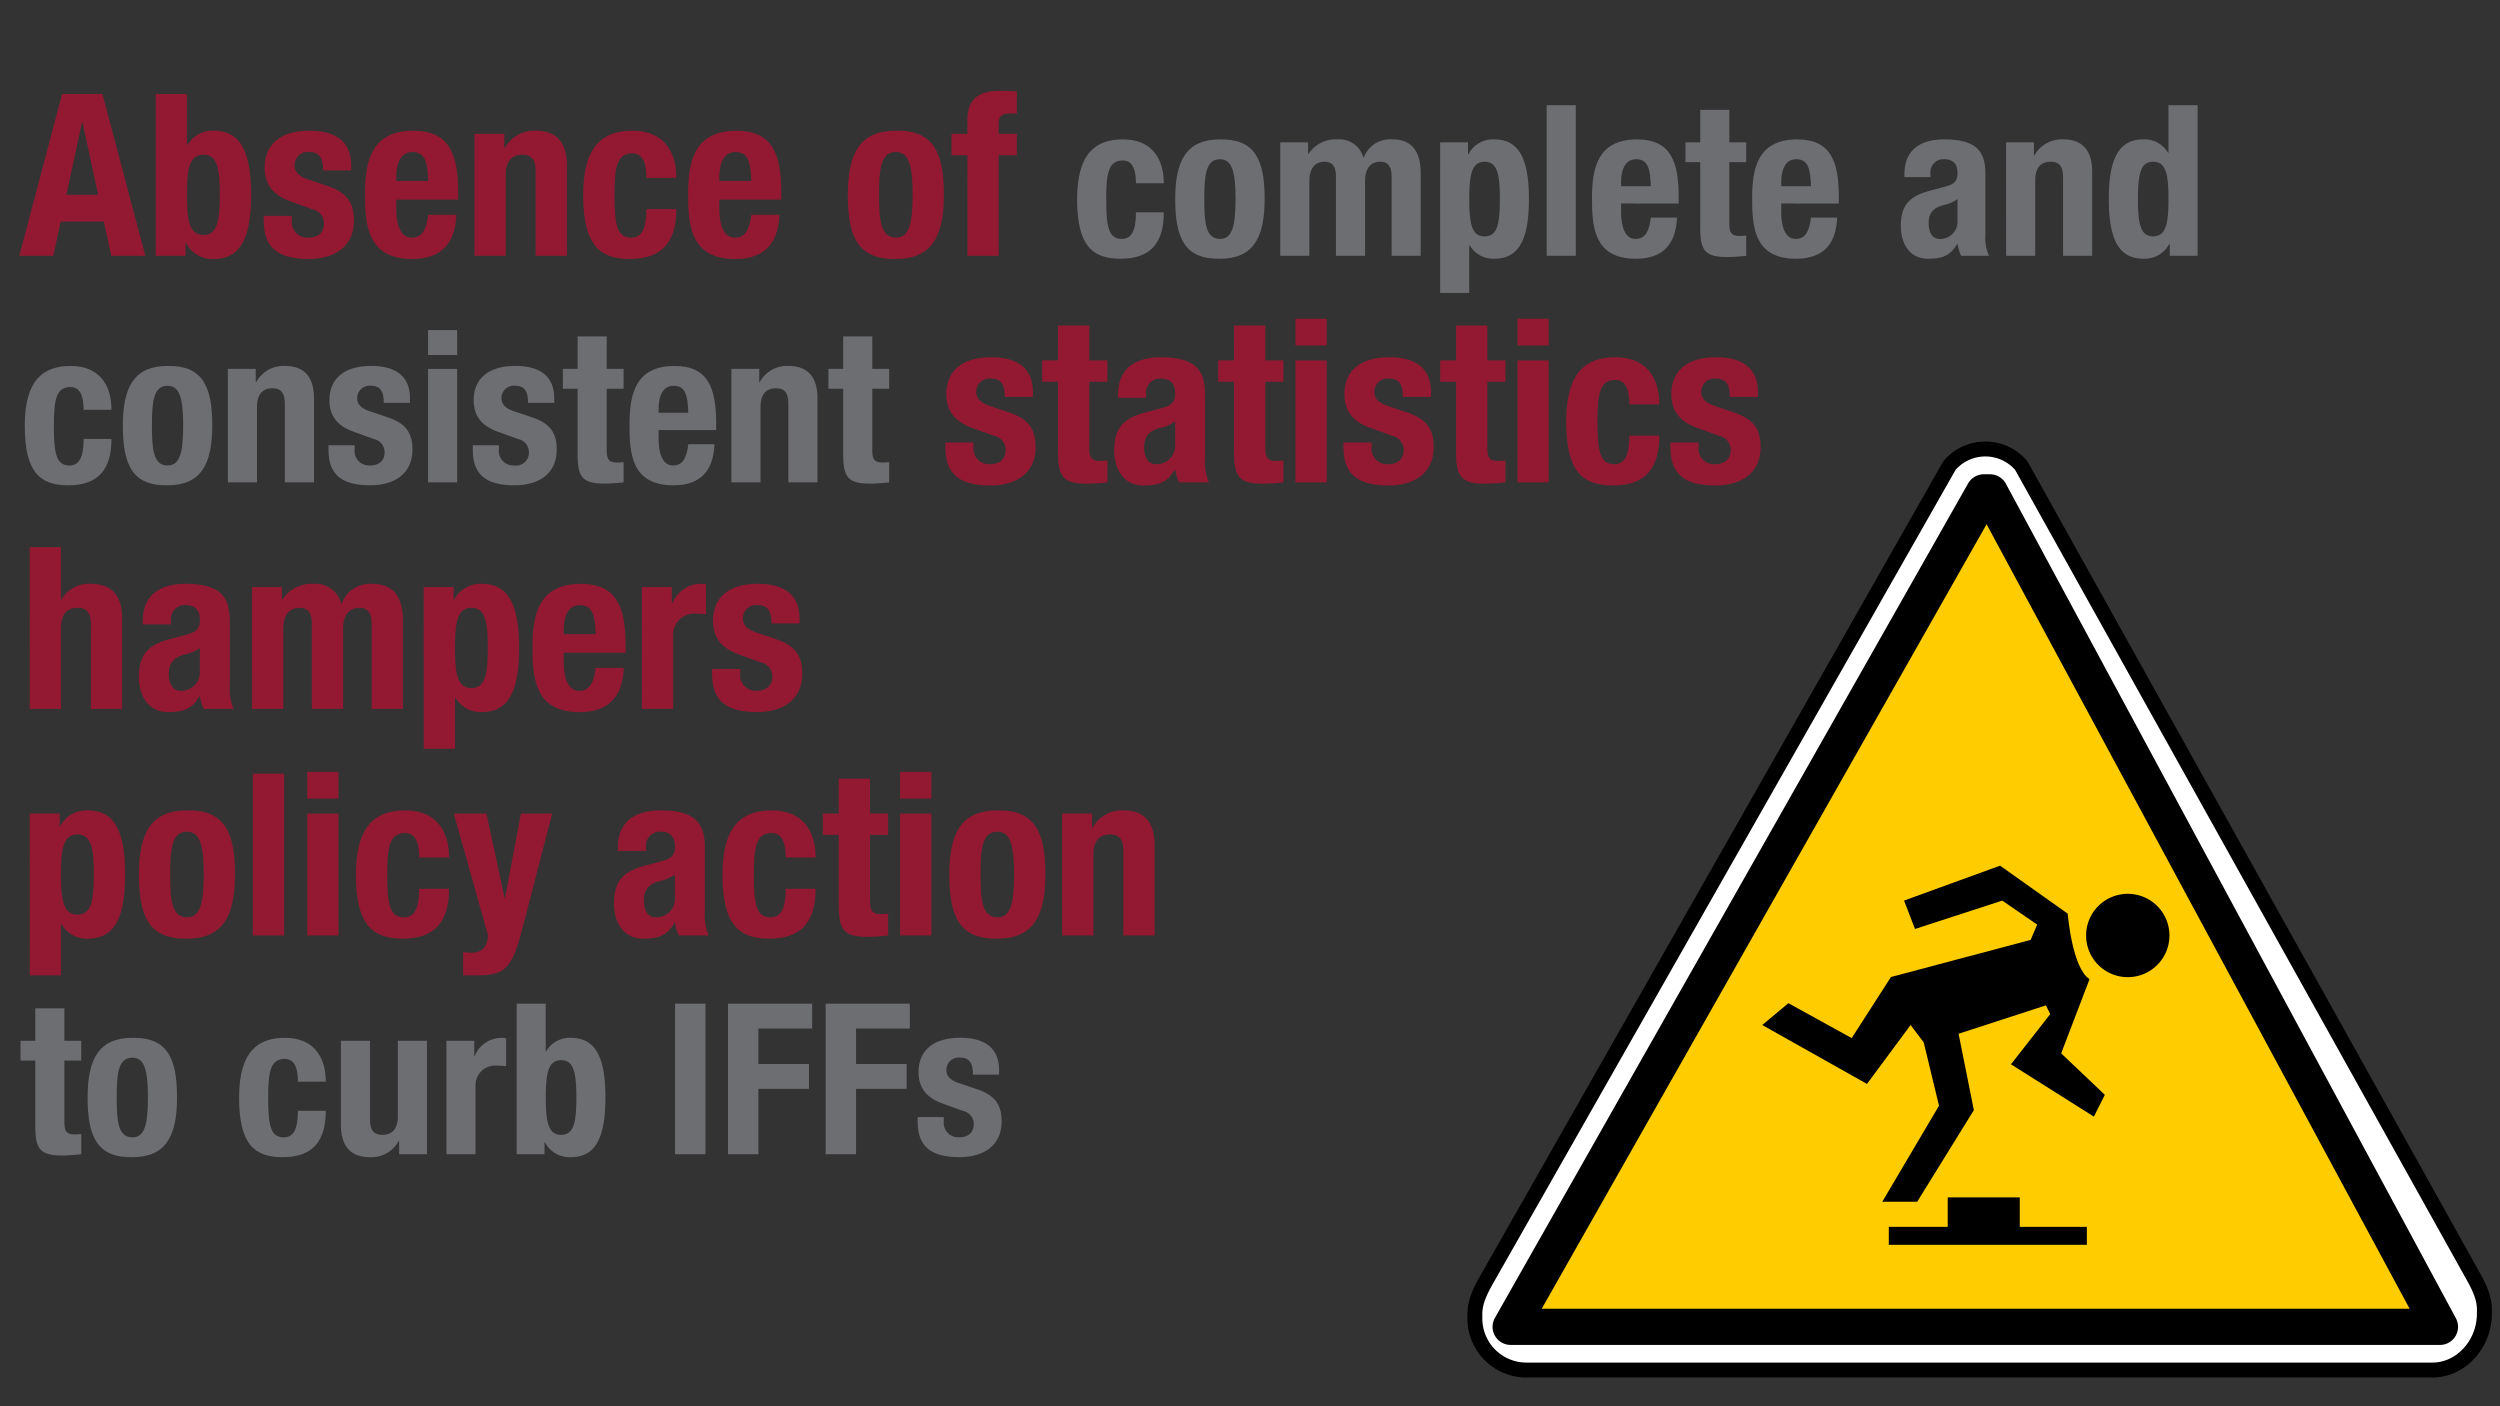 <?xml version="1.0" encoding="UTF-8"?> <svg xmlns="http://www.w3.org/2000/svg" id="bcde2931-2c08-4768-82f1-bc0dd1ab2248" data-name="Layer 1" viewBox="0 0 320 180"><rect x="0" y="0" width="320" height="180" fill="#333333" stroke="none"/><path d="M7.95,12.03h5.163L18.6,32.741H14.245l-.957-4.38H7.776l-.957,4.38H2.468ZM8.5,24.938h4.061l-2-9.311H10.5Z" fill="#931932"></path><path d="M19.926,12.03h4v6.556h.058a3.745,3.745,0,0,1,3.365-1.857c3.278,0,4.786,2.408,4.786,8.209s-1.508,8.209-4.786,8.209a3.784,3.784,0,0,1-3.539-2.059h-.058v1.653H19.926Zm6.12,18.043c1.741,0,2.089-1.741,2.089-5.135S27.787,19.8,26.046,19.8c-1.769,0-2.117,1.74-2.117,5.134S24.277,30.073,26.046,30.073Z" fill="#931932"></path><path d="M37.356,27.636v.522a2,2,0,0,0,2.088,2.263c1.219,0,2.031-.609,2.031-1.857A1.836,1.836,0,0,0,40.024,26.8l-2.813-1.016c-2.2-.782-3.336-2.146-3.336-4.35,0-2.582,1.625-4.7,5.743-4.7,3.626,0,5.338,1.625,5.338,4.438v.639h-3.6c0-1.567-.464-2.35-1.77-2.35A1.7,1.7,0,0,0,37.7,21.139c0,.754.406,1.392,1.74,1.827l2.408.812c2.523.841,3.452,2.118,3.452,4.467,0,3.278-2.437,4.9-5.8,4.9-4.5,0-5.743-1.972-5.743-4.96v-.551Z" fill="#931932"></path><path d="M50.725,25.547V26.8c0,1.827.493,3.626,1.972,3.626,1.334,0,1.886-1.016,2.117-2.93h3.6c-.145,3.626-1.885,5.656-5.656,5.656-5.8,0-6.033-4.467-6.033-8.354,0-4.177.812-8.064,6.207-8.064,4.67,0,5.715,3.133,5.715,7.919v.9Zm4.089-2.378c-.086-2.378-.376-3.713-2.03-3.713-1.6,0-2.059,1.653-2.059,3.1v.609Z" fill="#931932"></path><path d="M60.729,17.135h3.828v1.828h.058a4.284,4.284,0,0,1,3.974-2.234c2.5,0,3.974,1.364,3.974,4.438V32.741h-4V21.979c0-1.566-.522-2.175-1.711-2.175-1.364,0-2.118.842-2.118,2.582V32.741h-4Z" fill="#931932"></path><path d="M82.741,22.763c0-1.509-.29-3.133-1.8-3.133-1.973,0-2.292,1.741-2.292,5.337,0,3.858.349,5.454,2.147,5.454,1.334,0,1.943-1.131,1.943-3.655H86.57c0,4.09-1.711,6.381-5.946,6.381-4,0-5.976-1.943-5.976-8.209,0-6.41,2.64-8.209,6.324-8.209s5.6,2.35,5.6,6.034Z" fill="#931932"></path><path d="M92.078,25.547V26.8c0,1.827.493,3.626,1.972,3.626,1.335,0,1.886-1.016,2.118-2.93h3.6c-.145,3.626-1.886,5.656-5.657,5.656-5.8,0-6.033-4.467-6.033-8.354,0-4.177.812-8.064,6.208-8.064,4.67,0,5.714,3.133,5.714,7.919v.9Zm4.09-2.378c-.087-2.378-.377-3.713-2.031-3.713-1.595,0-2.059,1.653-2.059,3.1v.609Z" fill="#931932"></path><path d="M114.669,16.729c4.815-.086,6.15,2.785,6.15,8.209,0,5.337-1.567,8.209-6.15,8.209-4.815.087-6.149-2.784-6.149-8.209C108.52,19.6,110.086,16.729,114.669,16.729Zm0,13.692c1.624,0,2.147-1.6,2.147-5.483s-.523-5.482-2.147-5.482c-1.972,0-2.147,2.292-2.147,5.482S112.7,30.421,114.669,30.421Z" fill="#931932"></path><path d="M123.832,19.862H121.8V17.135h2.031V15.366c0-2.814,1.6-3.742,4.177-3.742.725,0,1.421.029,2.146.087v2.843a7.058,7.058,0,0,0-.783-.029c-1.131,0-1.537.348-1.537,1.247v1.363h2.32v2.727h-2.32V32.741h-4Z" fill="#931932"></path><path d="M145.4,23.456c0-1.4-.27-2.915-1.674-2.915-1.835,0-2.132,1.619-2.132,4.966,0,3.59.324,5.075,2,5.075,1.241,0,1.808-1.053,1.808-3.4h3.563c0,3.806-1.592,5.938-5.533,5.938-3.725,0-5.561-1.808-5.561-7.639,0-5.965,2.457-7.639,5.885-7.639s5.209,2.187,5.209,5.615Z" fill="#6d6e71"></path><path d="M156.15,17.841c4.48-.081,5.723,2.592,5.723,7.639,0,4.967-1.458,7.639-5.723,7.639-4.481.081-5.723-2.591-5.723-7.639C150.427,20.514,151.885,17.841,156.15,17.841Zm0,12.741c1.512,0,2-1.485,2-5.1s-.485-5.1-2-5.1c-1.836,0-2,2.133-2,5.1S154.314,30.582,156.15,30.582Z" fill="#6d6e71"></path><path d="M163.873,18.219h3.564V19.7h.053a4.143,4.143,0,0,1,3.671-1.863,3.189,3.189,0,0,1,3.348,2.322h.054a3.609,3.609,0,0,1,3.67-2.322c2.457,0,3.618,1.539,3.618,4.346V32.741h-3.725V22.592c0-1.215-.405-1.889-1.458-1.889-1.188,0-1.943.809-1.943,2.483v9.555H171V22.592c0-1.215-.405-1.889-1.458-1.889-1.188,0-1.943.809-1.943,2.483v9.555h-3.726Z" fill="#6d6e71"></path><path d="M184.339,18.219H187.9v1.539h.054a3.522,3.522,0,0,1,3.293-1.917c3.051,0,4.454,2.241,4.454,7.639s-1.4,7.639-4.454,7.639a3.487,3.487,0,0,1-3.131-1.727h-.054v6.1h-3.725Zm5.7,12.039c1.619,0,1.944-1.62,1.944-4.778s-.325-4.777-1.944-4.777c-1.646,0-1.971,1.619-1.971,4.777S188.389,30.258,190.035,30.258Z" fill="#6d6e71"></path><path d="M197.975,13.468H201.7V32.741h-3.724Z" fill="#6d6e71"></path><path d="M207.5,26.047v1.161c0,1.7.459,3.374,1.836,3.374,1.241,0,1.754-.945,1.97-2.727h3.347c-.135,3.374-1.755,5.264-5.263,5.264-5.4,0-5.615-4.157-5.615-7.774,0-3.887.756-7.5,5.777-7.5,4.345,0,5.317,2.915,5.317,7.369v.837Zm3.806-2.214c-.081-2.213-.351-3.455-1.889-3.455-1.485,0-1.917,1.539-1.917,2.889v.566Z" fill="#6d6e71"></path><path d="M217.63,14.062h3.724v4.157h2.16v2.537h-2.16v7.855c0,1.134.244,1.593,1.323,1.593a7.681,7.681,0,0,0,.837-.054v2.591a23.431,23.431,0,0,1-2.429.162c-2.915,0-3.455-.891-3.455-3.833V20.756h-1.89V18.219h1.89Z" fill="#6d6e71"></path><path d="M228,26.047v1.161c0,1.7.459,3.374,1.836,3.374,1.241,0,1.754-.945,1.97-2.727h3.347c-.134,3.374-1.754,5.264-5.263,5.264-5.4,0-5.615-4.157-5.615-7.774,0-3.887.756-7.5,5.777-7.5,4.346,0,5.317,2.915,5.317,7.369v.837Zm3.806-2.214c-.081-2.213-.351-3.455-1.889-3.455-1.485,0-1.917,1.539-1.917,2.889v.566Z" fill="#6d6e71"></path><path d="M243.766,22.673v-.351c0-3.347,2.294-4.481,5.1-4.481,4.427,0,5.264,1.836,5.264,4.454v7.639a5.922,5.922,0,0,0,.459,2.807h-3.564a6.142,6.142,0,0,1-.459-1.512h-.053c-.865,1.512-1.916,1.89-3.7,1.89-2.59,0-3.508-2.213-3.508-4.157,0-2.726,1.106-3.833,3.671-4.535l2.1-.567c1.106-.3,1.484-.728,1.484-1.7,0-1.107-.485-1.782-1.727-1.782a1.664,1.664,0,0,0-1.728,1.89v.4Zm6.8,2.807a4.6,4.6,0,0,1-1.592.729c-1.511.324-2.106,1.053-2.106,2.348,0,1.107.405,2.025,1.4,2.025a2.2,2.2,0,0,0,2.294-2.241Z" fill="#6d6e71"></path><path d="M256.778,18.219h3.564v1.7h.054a3.985,3.985,0,0,1,3.7-2.078c2.321,0,3.7,1.269,3.7,4.13v10.77h-3.726V22.727c0-1.458-.485-2.024-1.591-2.024-1.269,0-1.971.782-1.971,2.4v9.636h-3.726Z" fill="#6d6e71"></path><path d="M277.729,31.2h-.054a3.522,3.522,0,0,1-3.293,1.916c-3.051,0-4.454-2.24-4.454-7.639s1.4-7.639,4.454-7.639a3.486,3.486,0,0,1,3.131,1.728h.053v-6.1h3.726V32.741h-3.563Zm-2.132-.945c1.646,0,1.969-1.62,1.969-4.778S277.243,20.7,275.6,20.7c-1.62,0-1.944,1.619-1.944,4.777S273.977,30.258,275.6,30.258Z" fill="#6d6e71"></path><path d="M10.7,52.456c0-1.4-.27-2.915-1.674-2.915-1.836,0-2.132,1.619-2.132,4.966,0,3.59.323,5.075,2,5.075,1.242,0,1.809-1.053,1.809-3.4h3.563c0,3.806-1.593,5.938-5.534,5.938-3.725,0-5.561-1.808-5.561-7.639,0-5.965,2.457-7.639,5.885-7.639s5.21,2.187,5.21,5.615Z" fill="#6d6e71"></path><path d="M21.447,46.841c4.481-.081,5.722,2.592,5.722,7.639,0,4.967-1.457,7.639-5.722,7.639-4.481.081-5.722-2.591-5.722-7.639C15.725,49.514,17.182,46.841,21.447,46.841Zm0,12.741c1.511,0,2-1.485,2-5.1s-.486-5.1-2-5.1c-1.836,0-2,2.133-2,5.1S19.611,59.582,21.447,59.582Z" fill="#6d6e71"></path><path d="M29.17,47.219h3.563v1.7h.055a3.983,3.983,0,0,1,3.7-2.078c2.322,0,3.7,1.269,3.7,4.13v10.77H36.458V51.727c0-1.458-.485-2.024-1.592-2.024-1.269,0-1.97.782-1.97,2.4v9.636H29.17Z" fill="#6d6e71"></path><path d="M45.4,56.99v.487a1.862,1.862,0,0,0,1.944,2.105c1.134,0,1.889-.567,1.889-1.728a1.709,1.709,0,0,0-1.349-1.646l-2.618-.945c-2.052-.729-3.1-2-3.1-4.049,0-2.4,1.511-4.373,5.344-4.373,3.374,0,4.967,1.512,4.967,4.13v.594H49.122c0-1.458-.432-2.187-1.647-2.187a1.583,1.583,0,0,0-1.754,1.566c0,.7.378,1.3,1.619,1.7l2.241.755c2.348.783,3.211,1.971,3.211,4.157,0,3.05-2.267,4.562-5.4,4.562-4.184,0-5.345-1.835-5.345-4.616V56.99Z" fill="#6d6e71"></path><path d="M54.793,42.252h3.725v3.186H54.793Zm0,4.967h3.725V61.741H54.793Z" fill="#6d6e71"></path><path d="M63.864,56.99v.487a1.862,1.862,0,0,0,1.944,2.105A1.651,1.651,0,0,0,67.7,57.854a1.71,1.71,0,0,0-1.35-1.646l-2.618-.945c-2.051-.729-3.1-2-3.1-4.049,0-2.4,1.511-4.373,5.344-4.373,3.374,0,4.967,1.512,4.967,4.13v.594H67.589c0-1.458-.432-2.187-1.647-2.187a1.583,1.583,0,0,0-1.754,1.566c0,.7.378,1.3,1.62,1.7l2.24.755c2.348.783,3.212,1.971,3.212,4.157,0,3.05-2.267,4.562-5.4,4.562-4.183,0-5.344-1.835-5.344-4.616V56.99Z" fill="#6d6e71"></path><path d="M73.935,43.062H77.66v4.157h2.16v2.537H77.66v7.855c0,1.134.243,1.593,1.323,1.593a7.7,7.7,0,0,0,.837-.054v2.591a23.432,23.432,0,0,1-2.43.162c-2.915,0-3.455-.891-3.455-3.833V49.756H72.046V47.219h1.889Z" fill="#6d6e71"></path><path d="M84.3,55.047v1.161c0,1.7.459,3.374,1.836,3.374,1.241,0,1.755-.945,1.97-2.727h3.348c-.136,3.374-1.755,5.264-5.264,5.264-5.4,0-5.615-4.157-5.615-7.774,0-3.887.756-7.5,5.777-7.5,4.346,0,5.317,2.915,5.317,7.369v.837Zm3.806-2.214c-.081-2.213-.351-3.455-1.889-3.455-1.485,0-1.917,1.539-1.917,2.889v.566Z" fill="#6d6e71"></path><path d="M93.618,47.219h3.563v1.7h.054a3.986,3.986,0,0,1,3.7-2.078c2.321,0,3.7,1.269,3.7,4.13v10.77h-3.725V51.727c0-1.458-.486-2.024-1.593-2.024-1.268,0-1.97.782-1.97,2.4v9.636H93.618Z" fill="#6d6e71"></path><path d="M107.928,43.062h3.725v4.157h2.16v2.537h-2.16v7.855c0,1.134.243,1.593,1.323,1.593a7.731,7.731,0,0,0,.837-.054v2.591a23.451,23.451,0,0,1-2.43.162c-2.915,0-3.455-.891-3.455-3.833V49.756h-1.889V47.219h1.889Z" fill="#6d6e71"></path><path d="M124.612,56.636v.522a2,2,0,0,0,2.089,2.263c1.218,0,2.03-.609,2.03-1.857a1.836,1.836,0,0,0-1.45-1.769l-2.814-1.016c-2.2-.782-3.336-2.146-3.336-4.35,0-2.582,1.625-4.7,5.744-4.7,3.625,0,5.337,1.625,5.337,4.438v.639h-3.6c0-1.567-.464-2.35-1.769-2.35a1.7,1.7,0,0,0-1.886,1.683c0,.754.406,1.392,1.741,1.827l2.407.812c2.524.841,3.452,2.118,3.452,4.467,0,3.278-2.436,4.9-5.8,4.9-4.5,0-5.744-1.972-5.744-4.96v-.551Z" fill="#931932"></path><path d="M135.428,41.668h4v4.467h2.32v2.727h-2.32V57.3c0,1.218.261,1.712,1.422,1.712a8.508,8.508,0,0,0,.9-.058v2.784a25.168,25.168,0,0,1-2.61.174c-3.133,0-3.713-.957-3.713-4.119V48.862H133.4V46.135h2.031Z" fill="#931932"></path><path d="M143.112,50.921v-.377c0-3.6,2.466-4.815,5.483-4.815,4.757,0,5.656,1.973,5.656,4.787v8.209a6.352,6.352,0,0,0,.494,3.016h-3.829a6.512,6.512,0,0,1-.494-1.624h-.058c-.928,1.624-2.059,2.03-3.974,2.03-2.785,0-3.771-2.378-3.771-4.467,0-2.93,1.19-4.119,3.945-4.873l2.263-.609c1.189-.319,1.595-.783,1.595-1.827,0-1.19-.522-1.915-1.856-1.915a1.788,1.788,0,0,0-1.857,2.03v.435Zm7.31,3.017a4.971,4.971,0,0,1-1.711.784c-1.625.348-2.263,1.131-2.263,2.523,0,1.19.435,2.176,1.509,2.176a2.363,2.363,0,0,0,2.465-2.408Z" fill="#931932"></path><path d="M157.959,41.668h4v4.467h2.321v2.727h-2.321V57.3c0,1.218.262,1.712,1.422,1.712a8.546,8.546,0,0,0,.9-.058v2.784a25.168,25.168,0,0,1-2.611.174c-3.132,0-3.714-.957-3.714-4.119V48.862h-2.03V46.135h2.03Z" fill="#931932"></path><path d="M165.819,40.8h4v3.423h-4Zm0,5.337h4V61.741h-4Z" fill="#931932"></path><path d="M175.563,56.636v.522a2,2,0,0,0,2.089,2.263c1.219,0,2.031-.609,2.031-1.857a1.836,1.836,0,0,0-1.451-1.769l-2.813-1.016c-2.205-.782-3.336-2.146-3.336-4.35,0-2.582,1.624-4.7,5.743-4.7,3.626,0,5.338,1.625,5.338,4.438v.639h-3.6c0-1.567-.463-2.35-1.769-2.35a1.7,1.7,0,0,0-1.885,1.683c0,.754.406,1.392,1.74,1.827l2.408.812c2.524.841,3.452,2.118,3.452,4.467,0,3.278-2.437,4.9-5.8,4.9-4.5,0-5.743-1.972-5.743-4.96v-.551Z" fill="#931932"></path><path d="M186.38,41.668h4v4.467H192.7v2.727h-2.321V57.3c0,1.218.262,1.712,1.422,1.712a8.546,8.546,0,0,0,.9-.058v2.784a25.187,25.187,0,0,1-2.611.174c-3.132,0-3.713-.957-3.713-4.119V48.862h-2.03V46.135h2.03Z" fill="#931932"></path><path d="M194.239,40.8h4v3.423h-4Zm0,5.337h4V61.741h-4Z" fill="#931932"></path><path d="M208.566,51.763c0-1.509-.29-3.133-1.8-3.133-1.973,0-2.292,1.741-2.292,5.337,0,3.858.348,5.454,2.146,5.454,1.335,0,1.943-1.131,1.943-3.655h3.83c0,4.09-1.711,6.381-5.947,6.381-4,0-5.975-1.943-5.975-8.209,0-6.41,2.639-8.209,6.324-8.209s5.6,2.35,5.6,6.034Z" fill="#931932"></path><path d="M217.41,56.636v.522a2,2,0,0,0,2.089,2.263c1.219,0,2.03-.609,2.03-1.857a1.836,1.836,0,0,0-1.45-1.769l-2.813-1.016c-2.2-.782-3.336-2.146-3.336-4.35,0-2.582,1.624-4.7,5.743-4.7,3.626,0,5.338,1.625,5.338,4.438v.639h-3.6c0-1.567-.464-2.35-1.768-2.35a1.7,1.7,0,0,0-1.886,1.683c0,.754.406,1.392,1.74,1.827l2.407.812c2.525.841,3.452,2.118,3.452,4.467,0,3.278-2.436,4.9-5.8,4.9-4.5,0-5.744-1.972-5.744-4.96v-.551Z" fill="#931932"></path><path d="M3.8,70.03h4v6.7h.058a4.108,4.108,0,0,1,3.8-2c2.495,0,3.974,1.364,3.974,4.438V90.741h-4V79.979c0-1.566-.522-2.175-1.712-2.175-1.363,0-2.117.842-2.117,2.582V90.741h-4Z" fill="#931932"></path><path d="M18.273,79.921v-.377c0-3.6,2.466-4.815,5.482-4.815,4.758,0,5.657,1.973,5.657,4.787v8.209a6.366,6.366,0,0,0,.493,3.016H26.076a6.551,6.551,0,0,1-.493-1.624h-.058c-.928,1.624-2.06,2.03-3.974,2.03-2.785,0-3.771-2.378-3.771-4.467,0-2.93,1.189-4.119,3.945-4.873l2.262-.609c1.19-.319,1.6-.783,1.6-1.827,0-1.19-.522-1.915-1.856-1.915a1.788,1.788,0,0,0-1.857,2.03v.435Zm7.31,3.017a4.971,4.971,0,0,1-1.711.784c-1.625.348-2.263,1.131-2.263,2.523,0,1.19.435,2.176,1.508,2.176a2.364,2.364,0,0,0,2.466-2.408Z" fill="#931932"></path><path d="M32.251,75.135H36.08v1.6h.058a4.451,4.451,0,0,1,3.945-2,3.426,3.426,0,0,1,3.6,2.5h.058a3.879,3.879,0,0,1,3.945-2.5c2.639,0,3.886,1.654,3.886,4.67V90.741h-4V79.834c0-1.305-.435-2.03-1.566-2.03-1.276,0-2.088.87-2.088,2.669V90.741h-4V79.834c0-1.305-.435-2.03-1.567-2.03-1.276,0-2.088.87-2.088,2.669V90.741h-4Z" fill="#931932"></path><path d="M54.233,75.135h3.829v1.654h.058a3.782,3.782,0,0,1,3.539-2.06c3.278,0,4.786,2.408,4.786,8.209s-1.508,8.209-4.786,8.209a3.745,3.745,0,0,1-3.365-1.856h-.058v6.556h-4Zm6.12,12.938c1.741,0,2.089-1.741,2.089-5.135S62.094,77.8,60.353,77.8c-1.769,0-2.117,1.74-2.117,5.134S58.584,88.073,60.353,88.073Z" fill="#931932"></path><path d="M72.156,83.547V84.8c0,1.827.493,3.626,1.972,3.626,1.334,0,1.886-1.016,2.118-2.93h3.6c-.145,3.626-1.885,5.656-5.656,5.656-5.8,0-6.033-4.467-6.033-8.354,0-4.177.812-8.064,6.207-8.064,4.67,0,5.715,3.133,5.715,7.919v.9Zm4.09-2.378c-.087-2.378-.377-3.713-2.031-3.713-1.595,0-2.059,1.653-2.059,3.1v.609Z" fill="#931932"></path><path d="M82.16,75.135h3.828v2.089h.058a4.038,4.038,0,0,1,3.6-2.5,5.936,5.936,0,0,1,.726.059v3.828c-.407-.029-.842-.058-1.248-.058a2.7,2.7,0,0,0-2.958,2.814v9.369h-4Z" fill="#931932"></path><path d="M94.746,85.636v.522a2,2,0,0,0,2.088,2.263c1.219,0,2.031-.609,2.031-1.857a1.836,1.836,0,0,0-1.45-1.769L94.6,83.779c-2.2-.782-3.336-2.146-3.336-4.35,0-2.582,1.625-4.7,5.743-4.7,3.626,0,5.338,1.625,5.338,4.438v.639h-3.6c0-1.567-.464-2.35-1.77-2.35a1.7,1.7,0,0,0-1.885,1.683c0,.754.406,1.392,1.74,1.827l2.408.812c2.524.841,3.452,2.118,3.452,4.467,0,3.278-2.437,4.9-5.8,4.9-4.5,0-5.744-1.972-5.744-4.96v-.551Z" fill="#931932"></path><path d="M3.8,104.136H7.631v1.653h.058a3.785,3.785,0,0,1,3.539-2.06c3.278,0,4.786,2.408,4.786,8.209s-1.508,8.209-4.786,8.209a3.746,3.746,0,0,1-3.365-1.856H7.805v6.556h-4Zm6.12,12.937c1.741,0,2.089-1.741,2.089-5.135s-.348-5.133-2.089-5.133c-1.769,0-2.117,1.74-2.117,5.133S8.153,117.073,9.922,117.073Z" fill="#931932"></path><path d="M23.929,103.729c4.816-.086,6.15,2.786,6.15,8.209,0,5.337-1.566,8.209-6.15,8.209-4.815.087-6.149-2.784-6.149-8.209C17.78,106.6,19.346,103.729,23.929,103.729Zm0,13.692c1.625,0,2.147-1.6,2.147-5.483s-.522-5.482-2.147-5.482c-1.972,0-2.146,2.292-2.146,5.482S21.957,117.421,23.929,117.421Z" fill="#931932"></path><path d="M32.367,99.03h4v20.711h-4Z" fill="#931932"></path><path d="M39.327,98.8h4v3.423h-4Zm0,5.337h4v15.605h-4Z" fill="#931932"></path><path d="M53.654,109.763c0-1.508-.29-3.133-1.8-3.133-1.973,0-2.292,1.741-2.292,5.338,0,3.857.349,5.453,2.147,5.453,1.334,0,1.943-1.131,1.943-3.655h3.829c0,4.09-1.711,6.381-5.946,6.381-4,0-5.975-1.943-5.975-8.209,0-6.41,2.639-8.209,6.323-8.209s5.6,2.35,5.6,6.034Z" fill="#931932"></path><path d="M59.278,121.859a6.34,6.34,0,0,0,1.044.087c1.48,0,2.031-.812,2.147-2.2l-4.38-15.605h4.177l2.32,10.791h.059l2.03-10.791h4L66.907,118.7c-1.392,5.4-2.292,6.15-6,6.15H59.278Z" fill="#931932"></path><path d="M79.084,108.922v-.377c0-3.6,2.466-4.816,5.482-4.816,4.758,0,5.657,1.973,5.657,4.787v8.209a6.366,6.366,0,0,0,.493,3.016H86.887a6.539,6.539,0,0,1-.493-1.624h-.058c-.928,1.624-2.06,2.03-3.974,2.03-2.785,0-3.771-2.378-3.771-4.466,0-2.93,1.189-4.119,3.945-4.873l2.262-.61c1.19-.319,1.6-.783,1.6-1.827,0-1.189-.522-1.915-1.856-1.915a1.788,1.788,0,0,0-1.857,2.03v.436Zm7.31,3.016a4.952,4.952,0,0,1-1.711.784c-1.625.348-2.263,1.132-2.263,2.523,0,1.19.435,2.176,1.508,2.176a2.364,2.364,0,0,0,2.466-2.407Z" fill="#931932"></path><path d="M100.575,109.763c0-1.508-.29-3.133-1.8-3.133-1.972,0-2.291,1.741-2.291,5.338,0,3.857.348,5.453,2.146,5.453,1.334,0,1.944-1.131,1.944-3.655H104.4c0,4.09-1.712,6.381-5.947,6.381-4,0-5.975-1.943-5.975-8.209,0-6.41,2.64-8.209,6.323-8.209s5.6,2.35,5.6,6.034Z" fill="#931932"></path><path d="M107.359,99.669h4v4.467h2.32v2.726h-2.32V115.3c0,1.217.261,1.711,1.421,1.711a8.528,8.528,0,0,0,.9-.058v2.784a25.168,25.168,0,0,1-2.61.174c-3.133,0-3.713-.957-3.713-4.118v-8.935h-2.031v-2.726h2.031Z" fill="#931932"></path><path d="M115.217,98.8h4v3.423h-4Zm0,5.337h4v15.605h-4Z" fill="#931932"></path><path d="M127.66,103.729c4.815-.086,6.149,2.786,6.149,8.209,0,5.337-1.566,8.209-6.149,8.209-4.816.087-6.15-2.784-6.15-8.209C121.51,106.6,123.076,103.729,127.66,103.729Zm0,13.692c1.624,0,2.146-1.6,2.146-5.483s-.522-5.482-2.146-5.482c-1.973,0-2.147,2.292-2.147,5.482S125.687,117.421,127.66,117.421Z" fill="#931932"></path><path d="M135.952,104.136h3.829v1.827h.058a4.282,4.282,0,0,1,3.974-2.234c2.5,0,3.974,1.364,3.974,4.439v11.573h-4V108.979c0-1.566-.522-2.174-1.712-2.174-1.363,0-2.117.841-2.117,2.581v10.355h-4Z" fill="#931932"></path><path d="M4.519,129.063H8.244v4.157H10.4v2.537H8.244v7.854c0,1.134.243,1.593,1.323,1.593a7.7,7.7,0,0,0,.837-.054v2.591a23.432,23.432,0,0,1-2.43.162c-2.915,0-3.455-.89-3.455-3.833v-8.313H2.63V133.22H4.519Z" fill="#6d6e71"></path><path d="M16.938,132.842c4.48-.081,5.722,2.591,5.722,7.638,0,4.967-1.457,7.639-5.722,7.639-4.481.081-5.723-2.591-5.723-7.639C11.215,135.514,12.673,132.842,16.938,132.842Zm0,12.74c1.511,0,2-1.484,2-5.1s-.486-5.1-2-5.1c-1.836,0-2,2.132-2,5.1S15.1,145.582,16.938,145.582Z" fill="#6d6e71"></path><path d="M38.132,138.456c0-1.4-.27-2.915-1.674-2.915-1.835,0-2.132,1.619-2.132,4.967,0,3.59.324,5.074,2,5.074,1.242,0,1.809-1.053,1.809-3.4H41.7c0,3.806-1.593,5.938-5.534,5.938-3.725,0-5.56-1.808-5.56-7.639,0-5.965,2.456-7.638,5.884-7.638s5.21,2.186,5.21,5.614Z" fill="#6d6e71"></path><path d="M51.092,146.041h-.054a3.984,3.984,0,0,1-3.7,2.078c-2.321,0-3.7-1.268-3.7-4.13V133.22h3.725v10.013c0,1.458.486,2.025,1.592,2.025,1.269,0,1.971-.782,1.971-2.4V133.22h3.725v14.521H51.092Z" fill="#6d6e71"></path><path d="M57.142,133.22h3.563v1.943h.054a3.753,3.753,0,0,1,3.347-2.321,5.5,5.5,0,0,1,.675.054v3.562c-.378-.026-.783-.054-1.161-.054a2.514,2.514,0,0,0-2.753,2.618v8.719H57.142Z" fill="#6d6e71"></path><path d="M66.132,128.469h3.725v6.1h.054a3.485,3.485,0,0,1,3.131-1.727c3.051,0,4.454,2.24,4.454,7.638s-1.4,7.639-4.454,7.639A3.518,3.518,0,0,1,69.75,146.2h-.055v1.538H66.132Zm5.7,16.789c1.619,0,1.943-1.619,1.943-4.778s-.324-4.777-1.943-4.777c-1.647,0-1.971,1.619-1.971,4.777S70.181,145.258,71.828,145.258Z" fill="#6d6e71"></path><path d="M86.409,147.741V128.469H90.3v19.272Z" fill="#6d6e71"></path><path d="M93.186,128.469h10.77v3.184H97.073v4.535h6.478v3.186H97.073v8.367H93.186Z" fill="#6d6e71"></path><path d="M105.687,128.469h10.77v3.184h-6.883v4.535h6.478v3.186h-6.478v8.367h-3.887Z" fill="#6d6e71"></path><path d="M120.806,142.99v.487a1.862,1.862,0,0,0,1.944,2.1c1.133,0,1.889-.566,1.889-1.728a1.709,1.709,0,0,0-1.349-1.646l-2.619-.945c-2.051-.729-3.1-2-3.1-4.049,0-2.4,1.512-4.372,5.345-4.372,3.374,0,4.966,1.511,4.966,4.13v.593h-3.347c0-1.458-.431-2.186-1.646-2.186a1.584,1.584,0,0,0-1.755,1.565c0,.7.378,1.3,1.62,1.7l2.24.755c2.348.784,3.212,1.971,3.212,4.158,0,3.049-2.267,4.561-5.4,4.561-4.184,0-5.345-1.835-5.345-4.615v-.514Z" fill="#6d6e71"></path><path d="M190.682,163.1c-.937,1.648-1.9,3.255-1.9,5.1l0,.464a6.6,6.6,0,0,0,6.712,6.7H311.361c3.587,0,6.639-3.247,6.639-7.232l0-.513c0-1.846-.979-3.446-1.9-5.1L258.714,59.584a6.043,6.043,0,0,0-9.181,0L190.683,163.1Z" fill="#fff" stroke="#000" stroke-width="1.91"></path><path d="M253.935,63.022,193.363,169.835H312.315l-57.6-106.813h-.781Z" fill="#fc0" stroke="#000" stroke-linecap="round" stroke-linejoin="round" stroke-width="4.634"></path><path d="M272.355,125.077a5.334,5.334,0,1,0-5.334-5.334A5.334,5.334,0,0,0,272.355,125.077Z"></path><path d="M241.766,159.337v-2.3h7.542v-3.772h9.219v3.772h8.59v2.3Z"></path><path d="M245.118,118.905l-1.4-3.631,12.291-4.47,8.66,6.146s.559,6.983,2.793,8.38l-3.631,9.5,5.587,5.308-1.4,2.793-10.615-6.7,5.028-6.425-.559-1.118-11.174,3.632,1.956,9.777L245.4,153.824h-4.47l7.263-12.292-1.955-8.1L244.56,131.2l-5.587,7.543L225.564,131.2l3.352-2.793,8.1,4.469,5.028-7.821,17.879-4.749.838-1.956-4.47-3.073-11.174,3.632Z"></path></svg> 